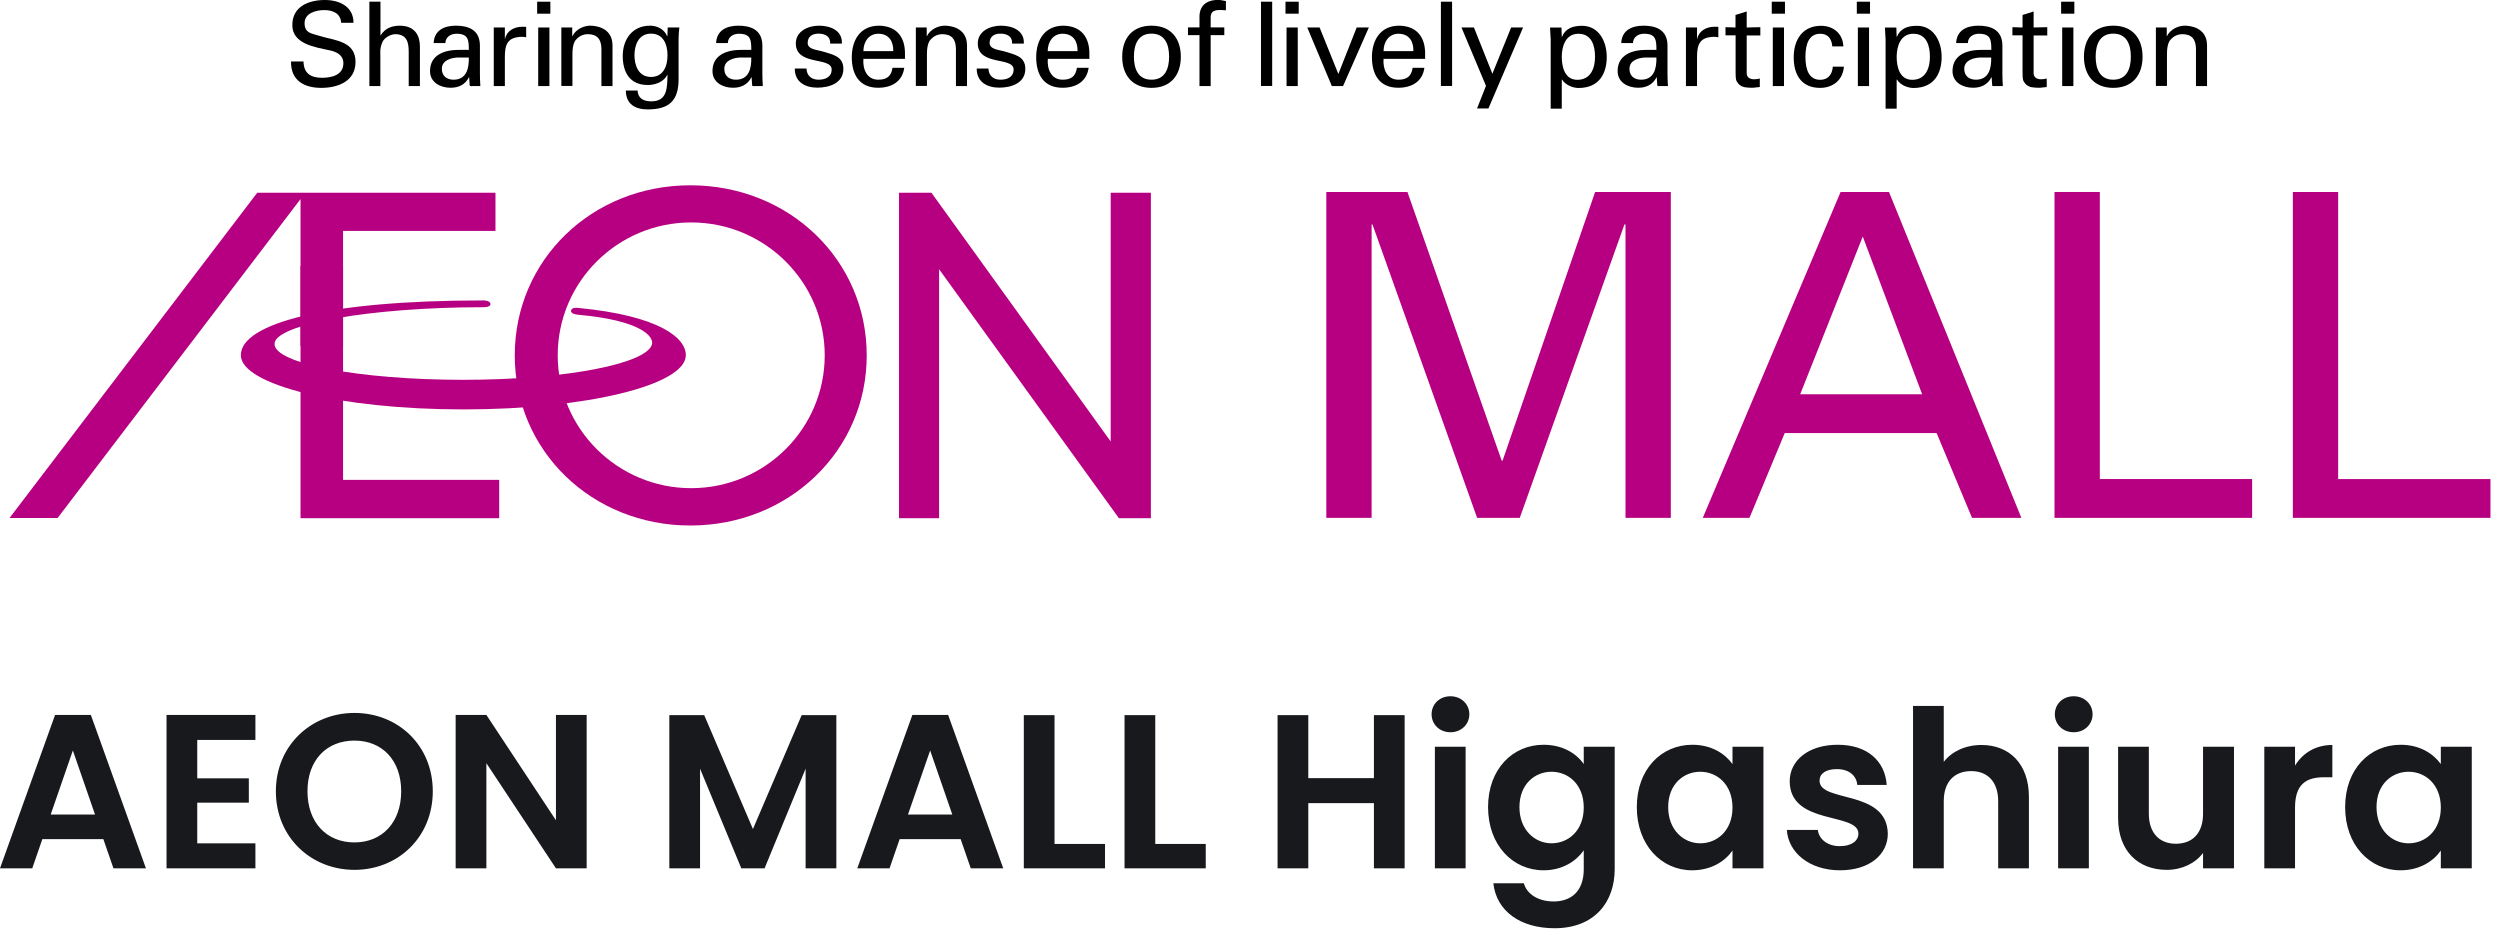<svg width="262" height="98" viewBox="0 0 262 98" fill="none" xmlns="http://www.w3.org/2000/svg">
<g clip-path="url(#clip0_4538_29459)">
<path d="M170.331 23.522H170.241L159.272 54.273H154.804L143.835 23.522H143.745V54.273H138.998V20.119H147.499L157.373 48.268H157.474L167.17 20.119H175.101V54.273H170.353V23.522H170.331Z" fill="#B60081"/>
<path d="M178.451 54.273L192.895 20.119H197.966L211.84 54.273H206.668L202.959 45.387H187.041L183.344 54.273H178.451ZM188.661 41.317H201.44L195.218 24.79L188.661 41.317Z" fill="#B60081"/>
<path d="M215.313 54.273V20.119H220.061V50.203H236.023V54.273H215.313Z" fill="#B60081"/>
<path d="M240.291 54.273V20.119H245.038V50.203H261V54.273H240.291Z" fill="#B60081"/>
<path d="M1 54.284H6.038L31.495 20.864V54.307H52.317V50.292H35.952V24.201H51.926V20.197H26.96L1 54.284Z" fill="#B60081"/>
<path d="M116.401 20.197V46.266L97.612 20.197H94.217V54.307H98.417V28.215L117.261 54.307H120.612V20.197H116.401Z" fill="#B60081"/>
<path d="M72.345 19.419C62.024 19.419 53.947 27.248 53.947 37.246C53.947 47.245 62.024 55.074 72.345 55.074C82.666 55.074 90.832 47.245 90.832 37.246C90.832 27.248 82.711 19.419 72.345 19.419ZM72.434 51.159C64.716 51.159 58.449 44.92 58.449 37.235C58.449 29.55 64.716 23.311 72.434 23.311C80.153 23.311 86.431 29.55 86.431 37.235C86.431 44.92 80.164 51.159 72.434 51.159Z" fill="#B60081"/>
<path d="M60.594 32.986C67.174 33.575 68.492 35.255 68.335 36.044C67.933 38.069 59.466 39.804 48.564 39.804C37.661 39.804 28.77 38.113 28.77 36.044C28.77 33.976 38.913 32.197 50.552 32.197C50.552 32.197 51.401 32.241 51.401 31.874C51.379 31.44 50.586 31.485 50.586 31.485C34.087 31.485 25.24 33.931 25.24 37.223C25.24 40.337 35.684 42.907 48.575 42.907C61.465 42.907 71.876 40.349 71.876 37.223C71.876 35.422 69.151 33.086 60.527 32.263C60.527 32.263 59.879 32.185 59.846 32.563C59.801 32.942 60.617 32.986 60.617 32.986H60.594Z" fill="#B60081"/>
<path d="M35.952 27.882H31.495V36.234H35.952V27.882Z" fill="#B60081"/>
<path d="M31.808 6.439C31.83 7.685 32.556 8.152 33.752 8.152C34.757 8.152 35.986 7.863 35.986 6.628C35.986 5.772 35.271 5.416 34.533 5.272C33.07 4.949 30.635 4.627 30.635 2.636C30.635 0.645 32.389 0 34.053 0C35.561 0 37.047 0.678 37.047 2.391H35.751C35.706 1.401 34.869 1.057 33.986 1.057C33.104 1.057 31.92 1.379 31.92 2.425C31.92 3.47 32.635 3.492 33.405 3.737C35.036 4.26 37.259 4.26 37.259 6.495C37.259 8.497 35.449 9.209 33.662 9.209C31.875 9.209 30.456 8.43 30.501 6.439H31.797H31.808Z" fill="black"/>
<path d="M38.711 9.02V0.178H39.873V3.693H39.895C40.342 3.003 41.001 2.692 41.895 2.692C43.503 2.692 44.006 3.759 44.006 4.86V9.02H42.833V5.383C42.833 4.304 42.554 3.615 41.459 3.581C40.99 3.57 40.275 3.926 40.063 4.438C39.795 5.072 39.862 5.517 39.862 5.861V9.02H38.7H38.711Z" fill="black"/>
<path d="M49.133 5.227C49.133 4.159 49.066 3.536 47.826 3.536C47.234 3.536 46.687 3.881 46.676 4.515H45.447C45.503 3.169 46.564 2.691 47.782 2.691C48.999 2.691 50.295 3.069 50.295 4.782V7.718C50.295 7.985 50.306 8.496 50.34 9.019H49.558C49.446 9.019 49.234 9.075 49.223 8.93C49.2 8.652 49.178 8.374 49.167 8.096H49.144C48.765 8.863 48.072 9.197 47.223 9.197C46.151 9.197 45.067 8.641 45.067 7.451C45.067 5.727 46.609 5.227 48.061 5.227H49.122H49.133ZM47.971 6.027C47.257 6.061 46.307 6.317 46.307 7.217C46.307 7.974 46.832 8.352 47.525 8.352C48.899 8.352 49.156 7.162 49.133 6.027H47.971Z" fill="black"/>
<path d="M52.909 9.02H51.747V2.881H52.909V4.071H52.931C53.099 3.225 53.892 2.803 54.741 2.803C54.886 2.803 55.009 2.814 55.143 2.814V3.915C54.986 3.859 54.797 3.859 54.64 3.859C53.166 3.904 52.909 4.693 52.909 5.984V9.031V9.02Z" fill="black"/>
<path d="M56.293 0.178H57.678V1.435H56.293V0.178ZM56.405 9.02V2.881H57.578V9.02H56.405Z" fill="black"/>
<path d="M59.968 3.781H59.991C60.382 3.013 61.242 2.691 61.856 2.691C62.281 2.691 64.191 2.802 64.191 4.771V9.019H63.029V5.149C63.029 4.137 62.593 3.581 61.61 3.581C61.61 3.581 60.974 3.547 60.482 4.037C60.315 4.203 59.991 4.481 59.991 5.671V9.008H58.829V2.88H59.968V3.781Z" fill="black"/>
<path d="M69.988 2.88H71.195C71.161 3.247 71.116 3.614 71.116 3.981V8.296C71.116 10.543 70.133 11.466 67.877 11.466C66.548 11.466 65.598 10.899 65.587 9.486H66.816C66.861 10.309 67.43 10.621 68.257 10.621C69.921 10.621 69.921 9.253 69.955 7.862H69.921C69.552 8.596 68.659 8.908 67.888 8.908C66.011 8.908 65.263 7.584 65.263 5.861C65.263 4.137 66.257 2.691 68.123 2.691C68.726 2.691 69.385 2.936 69.765 3.503C69.787 3.525 69.944 3.881 69.944 3.792L69.977 2.869L69.988 2.88ZM68.223 8.063C69.486 8.063 69.955 6.984 69.955 5.794C69.955 4.604 69.486 3.525 68.223 3.525C66.861 3.525 66.492 4.826 66.492 5.794C66.492 6.761 66.861 8.063 68.223 8.063Z" fill="black"/>
<path d="M78.734 5.227C78.734 4.159 78.668 3.536 77.428 3.536C76.835 3.536 76.288 3.881 76.277 4.515H75.048C75.104 3.169 76.165 2.691 77.383 2.691C78.6 2.691 79.896 3.069 79.896 4.782V7.718C79.896 7.985 79.907 8.496 79.941 9.019H79.159C79.047 9.019 78.835 9.075 78.824 8.93C78.802 8.652 78.779 8.374 78.768 8.096H78.746C78.366 8.863 77.673 9.197 76.824 9.197C75.752 9.197 74.668 8.641 74.668 7.451C74.668 5.727 76.21 5.227 77.662 5.227H78.723H78.734ZM77.573 6.027C76.858 6.061 75.908 6.317 75.908 7.217C75.908 7.974 76.433 8.352 77.126 8.352C78.5 8.352 78.757 7.162 78.734 6.027H77.573Z" fill="black"/>
<path d="M85.828 2.691C87 2.691 88.307 3.18 88.229 4.57H87C87.045 3.792 86.442 3.525 85.772 3.525C85.146 3.525 84.643 3.814 84.643 4.504C84.643 5.193 85.705 5.238 86.14 5.371C87.19 5.716 88.385 5.838 88.385 7.217C88.385 8.719 86.911 9.186 85.649 9.186C84.386 9.186 83.281 8.596 83.292 7.184H84.52C84.543 7.94 85.057 8.352 85.772 8.352C86.487 8.352 87.157 8.085 87.157 7.284C87.157 5.916 83.403 6.939 83.403 4.548C83.403 3.258 84.71 2.691 85.828 2.691Z" fill="black"/>
<path d="M90.485 6.161C90.396 7.24 90.843 8.352 92.038 8.352C92.943 8.352 93.401 7.996 93.535 7.106H94.764C94.585 8.496 93.501 9.197 92.027 9.197C90.05 9.197 89.268 7.807 89.268 5.994C89.268 4.181 90.173 2.691 92.127 2.691C93.971 2.724 94.842 3.892 94.842 5.594V6.172H90.497L90.485 6.161ZM93.613 5.36C93.635 4.337 93.166 3.536 92.038 3.536C91.066 3.536 90.485 4.359 90.485 5.36H93.613Z" fill="black"/>
<path d="M97.121 3.781H97.143C97.534 3.013 98.394 2.691 99.009 2.691C99.433 2.691 101.343 2.802 101.343 4.771V9.019H100.182V5.149C100.182 4.137 99.746 3.581 98.763 3.581C98.763 3.581 98.126 3.547 97.635 4.037C97.467 4.203 97.143 4.481 97.143 5.671V9.008H95.981V2.88H97.121V3.781Z" fill="black"/>
<path d="M104.895 2.691C106.068 2.691 107.375 3.18 107.297 4.57H106.068C106.113 3.792 105.51 3.525 104.84 3.525C104.214 3.525 103.711 3.814 103.711 4.504C103.711 5.193 104.773 5.238 105.208 5.371C106.258 5.716 107.453 5.838 107.453 7.217C107.453 8.719 105.979 9.186 104.717 9.186C103.454 9.186 102.349 8.596 102.36 7.184H103.589C103.611 7.94 104.125 8.352 104.84 8.352C105.555 8.352 106.225 8.085 106.225 7.284C106.225 5.916 102.472 6.939 102.472 4.548C102.472 3.258 103.778 2.691 104.895 2.691Z" fill="black"/>
<path d="M109.81 6.161C109.721 7.24 110.168 8.352 111.363 8.352C112.268 8.352 112.726 7.996 112.86 7.106H114.089C113.899 8.496 112.826 9.197 111.352 9.197C109.375 9.197 108.593 7.807 108.593 5.994C108.593 4.181 109.498 2.691 111.452 2.691C113.295 2.724 114.167 3.892 114.167 5.594V6.172H109.822L109.81 6.161ZM112.927 5.36C112.949 4.337 112.48 3.536 111.352 3.536C110.38 3.536 109.799 4.359 109.799 5.36H112.916H112.927Z" fill="black"/>
<path d="M123.751 5.95C123.751 7.862 122.701 9.208 120.679 9.208C118.657 9.208 117.607 7.862 117.607 5.95C117.607 4.037 118.646 2.691 120.679 2.691C122.712 2.691 123.751 4.037 123.751 5.95ZM120.679 8.352C122.064 8.352 122.522 7.251 122.522 5.938C122.522 4.626 122.064 3.525 120.679 3.525C119.294 3.525 118.836 4.626 118.836 5.938C118.836 7.251 119.294 8.352 120.679 8.352Z" fill="black"/>
<path d="M125.705 9.02V3.682H124.499V2.87H125.705V1.691C125.739 0.345 126.767 -0.011 127.638 -0.011C127.917 -0.011 128.196 0.067 128.476 0.112V1.079C128.275 1.068 128.085 1.046 127.884 1.046C127.225 1.046 126.845 1.213 126.878 1.891V2.87H128.308V3.682H126.878V9.02H125.705Z" fill="black"/>
<path d="M132.151 9.02V0.178H133.324V9.009H132.151V9.02Z" fill="black"/>
<path d="M134.72 0.178H136.105V1.435H134.72V0.178ZM134.831 9.02V2.881H136.004V9.02H134.831Z" fill="black"/>
<path d="M139.579 9.019L136.999 2.88H138.294L140.26 7.752L142.182 2.88H143.455L140.752 9.019H139.59H139.579Z" fill="black"/>
<path d="M144.997 6.161C144.907 7.24 145.354 8.352 146.549 8.352C147.454 8.352 147.912 7.996 148.046 7.106H149.275C149.096 8.496 148.013 9.197 146.538 9.197C144.561 9.197 143.779 7.807 143.779 5.994C143.779 4.181 144.684 2.691 146.639 2.691C148.482 2.724 149.353 3.892 149.353 5.594V6.172H145.008L144.997 6.161ZM148.124 5.36C148.147 4.337 147.678 3.536 146.549 3.536C145.578 3.536 144.997 4.359 144.997 5.36H148.113H148.124Z" fill="black"/>
<path d="M151.006 9.02V0.178H152.179V9.009H151.006V9.02Z" fill="black"/>
<path d="M155.988 11.366H154.793L155.731 8.997L153.162 2.88H154.469L156.402 7.729L158.368 2.88H159.619L155.988 11.366Z" fill="black"/>
<path d="M162.501 3.983C162.49 3.616 162.467 3.249 162.445 2.882H163.64L163.674 3.86H163.696C164.053 2.982 164.824 2.704 165.796 2.704C167.527 2.704 168.387 4.294 168.387 5.962C168.387 7.63 167.65 9.221 165.427 9.221C164.925 9.221 164.109 8.976 163.707 8.342H163.674V11.389H162.512V3.983H162.501ZM165.416 3.538C164.087 3.538 163.674 4.839 163.674 5.951C163.674 7.063 164.009 8.364 165.304 8.364C166.734 8.364 167.159 7.108 167.159 5.951C167.159 4.794 166.812 3.538 165.416 3.538Z" fill="black"/>
<path d="M173.593 5.227C173.593 4.159 173.526 3.536 172.286 3.536C171.694 3.536 171.146 3.881 171.135 4.515H169.906C169.962 3.169 171.024 2.691 172.241 2.691C173.459 2.691 174.754 3.069 174.754 4.782V7.718C174.754 7.985 174.766 8.496 174.799 9.019H174.017C173.905 9.019 173.693 9.075 173.682 8.93C173.66 8.652 173.637 8.374 173.626 8.096H173.604C173.224 8.863 172.532 9.197 171.683 9.197C170.61 9.197 169.527 8.641 169.527 7.451C169.527 5.727 171.068 5.227 172.52 5.227H173.582H173.593ZM172.42 6.027C171.705 6.061 170.767 6.317 170.767 7.217C170.767 7.974 171.292 8.352 171.984 8.352C173.358 8.352 173.615 7.162 173.593 6.027H172.42Z" fill="black"/>
<path d="M177.849 9.02H176.687V2.881H177.849V4.071H177.871C178.039 3.225 178.832 2.803 179.681 2.803C179.826 2.803 179.949 2.814 180.083 2.814V3.915C179.926 3.859 179.736 3.859 179.58 3.859C178.106 3.904 177.849 4.693 177.849 5.984V9.031V9.02Z" fill="black"/>
<path d="M181.881 2.881V1.568L183.054 1.201V2.881L184.484 2.847V3.715H183.054V7.663C183.054 8.108 183.4 8.308 183.813 8.308C183.992 8.308 184.238 8.286 184.428 8.23V9.12C184.16 9.131 183.903 9.198 183.635 9.198C183.367 9.198 183.132 9.186 182.853 9.142C182.674 9.109 182.361 9.008 182.16 8.742C181.948 8.452 181.892 8.419 181.892 7.607V3.704H180.831V2.847L181.892 2.881H181.881Z" fill="black"/>
<path d="M185.679 0.178H187.064V1.435H185.679V0.178ZM185.79 9.02V2.881H186.963V9.02H185.79Z" fill="black"/>
<path d="M192.024 4.85C191.957 4.083 191.588 3.538 190.761 3.538C189.644 3.538 189.209 4.505 189.209 5.951C189.209 7.397 189.633 8.364 190.761 8.364C191.532 8.364 192.013 7.864 192.08 6.985H193.241C193.141 8.364 192.113 9.21 190.75 9.21C188.773 9.21 187.98 7.82 187.98 6.007C187.98 4.194 188.885 2.704 190.84 2.704C192.147 2.704 193.13 3.527 193.185 4.861H192.024V4.85Z" fill="black"/>
<path d="M194.593 0.178H195.978V1.435H194.593V0.178ZM194.704 9.02V2.881H195.877V9.02H194.704Z" fill="black"/>
<path d="M197.598 3.983C197.586 3.616 197.564 3.249 197.542 2.882H198.737L198.771 3.86H198.793C199.15 2.982 199.921 2.704 200.893 2.704C202.624 2.704 203.484 4.294 203.484 5.962C203.484 7.63 202.747 9.221 200.524 9.221C200.022 9.221 199.206 8.976 198.804 8.342H198.771V11.389H197.609V3.983H197.598ZM200.513 3.538C199.184 3.538 198.771 4.839 198.771 5.951C198.771 7.063 199.106 8.364 200.401 8.364C201.831 8.364 202.256 7.108 202.256 5.951C202.256 4.794 201.909 3.538 200.513 3.538Z" fill="black"/>
<path d="M208.69 5.227C208.69 4.159 208.623 3.536 207.383 3.536C206.791 3.536 206.243 3.881 206.232 4.515H205.003C205.059 3.169 206.12 2.691 207.338 2.691C208.556 2.691 209.851 3.069 209.851 4.782V7.718C209.851 7.985 209.863 8.496 209.896 9.019H209.114C209.002 9.019 208.79 9.075 208.779 8.93C208.757 8.652 208.734 8.374 208.723 8.096H208.701C208.321 8.863 207.628 9.197 206.78 9.197C205.707 9.197 204.624 8.641 204.624 7.451C204.624 5.727 206.165 5.227 207.617 5.227H208.678H208.69ZM207.517 6.027C206.802 6.061 205.852 6.317 205.852 7.217C205.852 7.974 206.377 8.352 207.07 8.352C208.444 8.352 208.701 7.162 208.678 6.027H207.506H207.517Z" fill="black"/>
<path d="M211.963 2.881V1.568L213.124 1.201V2.881L214.554 2.847V3.715H213.124V7.663C213.124 8.108 213.471 8.308 213.884 8.308C214.074 8.308 214.308 8.286 214.498 8.23V9.12C214.23 9.131 213.973 9.198 213.705 9.198C213.437 9.198 213.203 9.186 212.923 9.142C212.733 9.109 212.432 9.008 212.231 8.742C212.019 8.452 211.963 8.419 211.963 7.607V3.704H210.902V2.847L211.963 2.881Z" fill="black"/>
<path d="M216.006 0.178H217.391V1.435H216.006V0.178ZM216.118 9.02V2.881H217.291V9.02H216.118Z" fill="black"/>
<path d="M224.54 5.95C224.54 7.862 223.49 9.208 221.469 9.208C219.447 9.208 218.397 7.862 218.397 5.95C218.397 4.037 219.436 2.691 221.469 2.691C223.502 2.691 224.54 4.037 224.54 5.95ZM221.469 8.352C222.854 8.352 223.312 7.251 223.312 5.938C223.312 4.626 222.854 3.525 221.469 3.525C220.083 3.525 219.625 4.626 219.625 5.938C219.625 7.251 220.083 8.352 221.469 8.352Z" fill="black"/>
<path d="M227.076 3.781H227.098C227.489 3.013 228.349 2.691 228.964 2.691C229.388 2.691 231.298 2.802 231.298 4.771V9.019H230.137V5.149C230.137 4.137 229.701 3.581 228.718 3.581C228.718 3.581 228.081 3.547 227.59 4.037C227.422 4.203 227.098 4.481 227.098 5.671V9.008H225.937V2.88H227.076V3.781Z" fill="black"/>
</g>
<path d="M11.89 91L10.832 87.941H4.438L3.38 91H-0.001L5.772 74.923H9.521L15.294 91H11.89ZM9.958 85.365L7.635 78.649L5.312 85.365H9.958ZM26.767 74.923V77.545H20.672V81.57H26.077V84.123H20.672V88.378H26.767V91H17.452V74.923H26.767ZM45.356 82.927C45.356 87.757 41.699 91.161 37.145 91.161C32.614 91.161 28.911 87.757 28.911 82.927C28.911 78.12 32.614 74.716 37.145 74.716C41.722 74.716 45.356 78.12 45.356 82.927ZM32.223 82.927C32.223 86.193 34.224 88.286 37.145 88.286C40.043 88.286 42.044 86.193 42.044 82.927C42.044 79.661 40.043 77.614 37.145 77.614C34.224 77.614 32.223 79.661 32.223 82.927ZM58.263 74.923H61.483V91H58.263L50.972 79.983V91H47.752V74.923H50.972L58.263 85.963V74.923ZM70.145 91V74.946H73.802L78.908 86.883L84.014 74.946H87.648V91H84.428V80.558L80.127 91H77.689L73.365 80.558V91H70.145ZM101.734 91L100.676 87.941H94.282L93.224 91H89.843L95.616 74.923H99.365L105.138 91H101.734ZM99.802 85.365L97.479 78.649L95.156 85.365H99.802ZM107.295 74.946H110.515V88.447H115.805V91H107.295V74.946ZM117.852 74.946H121.072V88.447H126.362V91H117.852V74.946ZM143.986 91V84.169H137.109V91H133.889V74.946H137.109V81.547H143.986V74.946H147.206V91H143.986ZM150.376 91V78.258H153.596V91H150.376ZM152.009 76.74C150.859 76.74 150.031 75.912 150.031 74.854C150.031 73.796 150.859 72.968 152.009 72.968C153.136 72.968 153.987 73.796 153.987 74.854C153.987 75.912 153.136 76.74 152.009 76.74ZM155.949 84.583C155.949 80.604 158.525 78.051 161.768 78.051C163.769 78.051 165.218 78.971 165.977 80.075V78.258H169.22V91.092C169.22 94.542 167.104 97.279 162.918 97.279C159.33 97.279 156.823 95.485 156.501 92.564H159.698C160.02 93.714 161.216 94.473 162.826 94.473C164.597 94.473 165.977 93.461 165.977 91.092V89.114C165.218 90.218 163.769 91.207 161.768 91.207C158.525 91.207 155.949 88.562 155.949 84.583ZM165.977 84.629C165.977 82.214 164.367 80.88 162.596 80.88C160.871 80.88 159.238 82.168 159.238 84.583C159.238 86.998 160.871 88.378 162.596 88.378C164.367 88.378 165.977 87.044 165.977 84.629ZM171.537 84.583C171.537 80.604 174.113 78.051 177.356 78.051C179.403 78.051 180.806 79.017 181.565 80.075V78.258H184.808V91H181.565V89.137C180.806 90.241 179.357 91.207 177.333 91.207C174.113 91.207 171.537 88.562 171.537 84.583ZM181.565 84.629C181.565 82.214 179.955 80.88 178.184 80.88C176.459 80.88 174.826 82.168 174.826 84.583C174.826 86.998 176.459 88.378 178.184 88.378C179.955 88.378 181.565 87.044 181.565 84.629ZM197.843 87.366C197.843 89.551 195.934 91.207 192.829 91.207C189.632 91.207 187.401 89.344 187.263 86.975H190.506C190.621 87.941 191.518 88.677 192.806 88.677C194.071 88.677 194.761 88.102 194.761 87.366C194.761 85.089 187.562 86.538 187.562 81.869C187.562 79.753 189.448 78.051 192.599 78.051C195.681 78.051 197.544 79.73 197.728 82.26H194.646C194.554 81.271 193.772 80.604 192.507 80.604C191.311 80.604 190.69 81.087 190.69 81.823C190.69 84.146 197.751 82.697 197.843 87.366ZM200.486 91V73.98H203.706V79.845C204.534 78.764 205.96 78.074 207.662 78.074C210.537 78.074 212.63 80.006 212.63 83.525V91H209.41V83.962C209.41 81.915 208.283 80.811 206.581 80.811C204.833 80.811 203.706 81.915 203.706 83.962V91H200.486ZM215.692 91V78.258H218.912V91H215.692ZM217.325 76.74C216.175 76.74 215.347 75.912 215.347 74.854C215.347 73.796 216.175 72.968 217.325 72.968C218.452 72.968 219.303 73.796 219.303 74.854C219.303 75.912 218.452 76.74 217.325 76.74ZM234.122 78.258V91H230.879V89.39C230.074 90.471 228.671 91.161 227.084 91.161C224.117 91.161 221.978 89.229 221.978 85.733V78.258H225.198V85.273C225.198 87.32 226.325 88.424 228.027 88.424C229.775 88.424 230.879 87.32 230.879 85.273V78.258H234.122ZM240.519 84.652V91H237.299V78.258H240.519V80.236C241.324 78.925 242.658 78.074 244.429 78.074V81.455H243.578C241.669 81.455 240.519 82.191 240.519 84.652ZM245.77 84.583C245.77 80.604 248.346 78.051 251.589 78.051C253.636 78.051 255.039 79.017 255.798 80.075V78.258H259.041V91H255.798V89.137C255.039 90.241 253.59 91.207 251.566 91.207C248.346 91.207 245.77 88.562 245.77 84.583ZM255.798 84.629C255.798 82.214 254.188 80.88 252.417 80.88C250.692 80.88 249.059 82.168 249.059 84.583C249.059 86.998 250.692 88.378 252.417 88.378C254.188 88.378 255.798 87.044 255.798 84.629Z" fill="#17191C"/>
<defs>
<clipPath id="clip0_4538_29459">
<rect width="260" height="55.074" fill="white" transform="translate(1)"/>
</clipPath>
</defs>
</svg>
